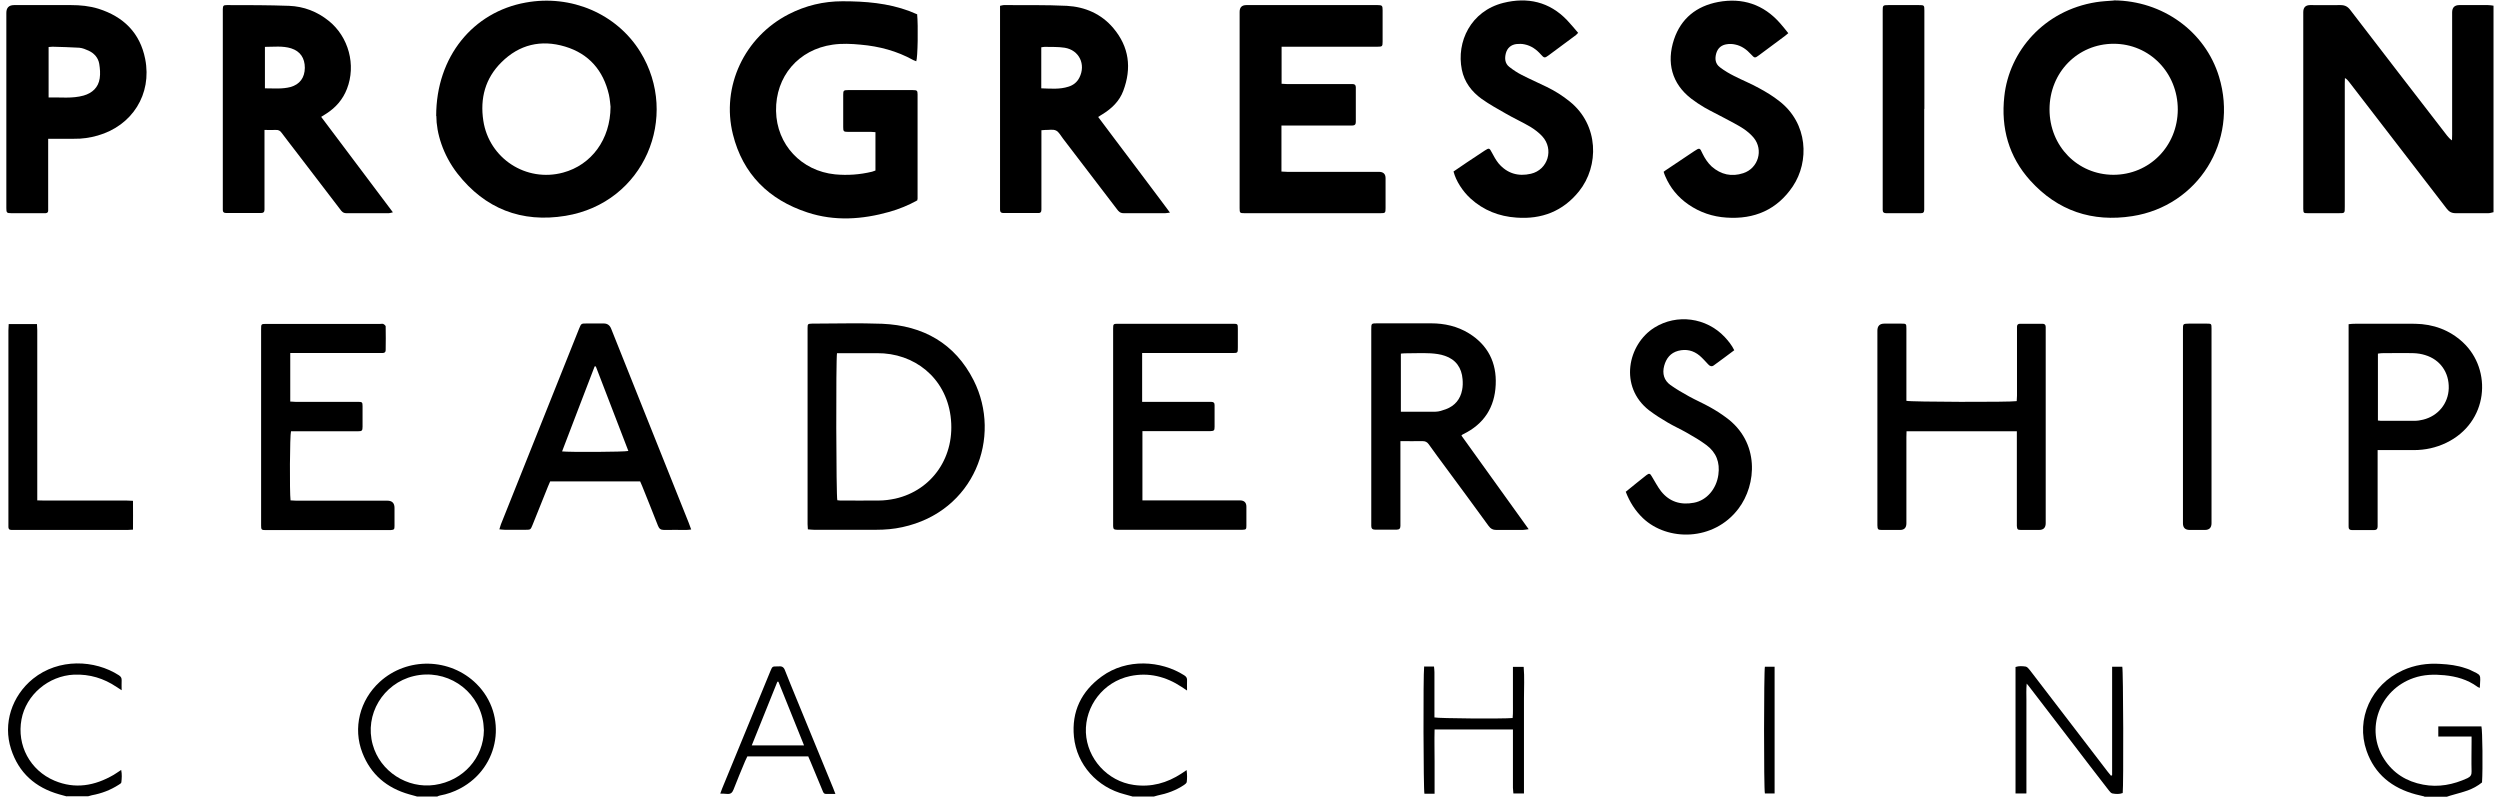 <svg width="138" height="44" viewBox="0 0 138 44" fill="none" xmlns="http://www.w3.org/2000/svg">
<path d="M137.65 11.711C137.553 11.727 137.463 11.768 137.366 11.768C136.764 11.768 136.154 11.768 135.553 11.768C135.325 11.768 135.187 11.686 135.057 11.516C133.261 9.178 131.464 6.848 129.668 4.519C129.611 4.446 129.546 4.364 129.44 4.308C129.44 4.405 129.432 4.494 129.432 4.592C129.432 6.856 129.432 9.129 129.432 11.394C129.432 11.792 129.448 11.768 129.042 11.768C128.489 11.768 127.945 11.768 127.392 11.768C127.156 11.768 127.148 11.759 127.14 11.524C127.14 11.475 127.14 11.435 127.14 11.386C127.14 7.814 127.14 4.243 127.14 0.671C127.14 0.411 127.267 0.281 127.522 0.281C128.083 0.281 128.644 0.289 129.196 0.281C129.44 0.281 129.595 0.362 129.741 0.557C131.513 2.871 133.301 5.184 135.081 7.49C135.155 7.579 135.228 7.668 135.35 7.749C135.35 7.644 135.358 7.546 135.358 7.441C135.358 5.192 135.358 2.944 135.358 0.687C135.358 0.417 135.491 0.281 135.756 0.281C136.276 0.281 136.805 0.281 137.325 0.281C137.431 0.281 137.536 0.297 137.642 0.314V11.711H137.65Z" fill="black"/>
<path d="M23.005 43.962C22.866 43.921 22.728 43.888 22.59 43.848C21.354 43.499 20.468 42.752 20.005 41.559C19.468 40.187 19.859 38.645 20.964 37.638C22.476 36.258 24.85 36.307 26.305 37.752C28.044 39.489 27.597 42.362 25.402 43.523C25.053 43.71 24.679 43.84 24.281 43.913C24.232 43.921 24.183 43.945 24.134 43.97C23.752 43.97 23.378 43.97 22.996 43.97L23.005 43.962ZM26.711 40.309C26.695 40.138 26.695 39.968 26.662 39.797C26.337 38.02 24.598 36.899 22.834 37.321C21.143 37.727 20.111 39.448 20.574 41.104C20.98 42.581 22.476 43.547 23.996 43.328C25.565 43.101 26.695 41.835 26.711 40.309Z" fill="black"/>
<path d="M133.813 43.962C133.659 43.921 133.496 43.888 133.342 43.848C132.041 43.499 131.082 42.736 130.635 41.445C130.025 39.692 130.887 37.792 132.627 37.005C133.293 36.704 133.984 36.599 134.708 36.648C135.179 36.672 135.642 36.729 136.089 36.883C136.163 36.907 136.244 36.932 136.317 36.964C137.016 37.305 136.919 37.175 136.886 37.971C136.837 37.946 136.78 37.938 136.748 37.906C136.203 37.508 135.585 37.338 134.935 37.273C134.358 37.216 133.781 37.232 133.228 37.427C131.342 38.084 130.546 40.252 131.602 41.9C132.106 42.687 132.846 43.142 133.757 43.312C134.61 43.474 135.423 43.312 136.203 42.955C136.374 42.874 136.439 42.768 136.431 42.581C136.415 42.029 136.431 41.486 136.431 40.934V40.658C136.114 40.658 135.805 40.658 135.504 40.658C135.212 40.658 134.911 40.658 134.594 40.658V40.098H136.975C137.032 40.309 137.057 42.444 137.008 43.19C136.78 43.377 136.512 43.523 136.228 43.629C135.911 43.742 135.569 43.824 135.244 43.921C135.187 43.937 135.13 43.962 135.073 43.978C134.659 43.978 134.244 43.978 133.83 43.978L133.813 43.962Z" fill="black"/>
<path d="M62.501 43.962C62.363 43.921 62.225 43.888 62.087 43.848C60.567 43.466 59.437 42.216 59.282 40.674C59.144 39.278 59.689 38.157 60.819 37.338C62.2 36.331 64.086 36.461 65.363 37.273C65.484 37.346 65.541 37.435 65.525 37.581C65.517 37.735 65.525 37.898 65.525 38.117C65.395 38.028 65.314 37.971 65.233 37.922C64.363 37.346 63.412 37.102 62.379 37.321C60.9 37.638 59.884 38.977 59.941 40.438C60.006 41.875 61.128 43.125 62.583 43.328C63.55 43.466 64.42 43.223 65.224 42.695C65.306 42.646 65.387 42.59 65.501 42.508C65.533 42.752 65.533 42.955 65.509 43.158C65.509 43.223 65.419 43.288 65.363 43.328C64.915 43.629 64.42 43.807 63.891 43.913C63.826 43.929 63.753 43.953 63.688 43.97H62.501V43.962Z" fill="black"/>
<path d="M3.683 43.962C3.545 43.921 3.406 43.888 3.268 43.848C1.951 43.474 1.033 42.663 0.61 41.348C0.155 39.943 0.651 38.417 1.821 37.468C3.244 36.323 5.235 36.42 6.56 37.273C6.674 37.346 6.723 37.427 6.715 37.557C6.707 37.719 6.715 37.882 6.715 38.101C6.593 38.028 6.52 37.979 6.438 37.922C5.731 37.443 4.951 37.208 4.089 37.24C2.675 37.305 1.439 38.352 1.187 39.708C0.919 41.137 1.659 42.525 3.008 43.093C4.146 43.572 5.227 43.377 6.268 42.776C6.398 42.703 6.52 42.606 6.69 42.5C6.739 42.744 6.723 42.963 6.699 43.182C6.699 43.231 6.609 43.288 6.552 43.32C6.097 43.612 5.609 43.799 5.073 43.897C5 43.913 4.935 43.937 4.87 43.953H3.683V43.962Z" fill="black"/>
<path d="M24.077 6.402C24.077 3.114 26.126 0.663 29.012 0.143C31.531 -0.319 34.043 0.76 35.344 2.863C37.538 6.426 35.579 11.199 31.214 11.914C28.792 12.311 26.768 11.524 25.248 9.576C24.443 8.537 24.086 7.335 24.086 6.402H24.077ZM33.702 5.89C33.685 5.752 33.669 5.485 33.612 5.225C33.303 3.894 32.515 2.968 31.19 2.57C29.865 2.173 28.662 2.457 27.678 3.439C26.784 4.324 26.492 5.428 26.679 6.662C26.996 8.748 29.044 10.079 31.084 9.527C32.645 9.105 33.694 7.701 33.702 5.899V5.89Z" fill="black"/>
<path d="M116.678 0.021C119.369 0.038 121.726 1.726 122.49 4.234C123.58 7.814 121.312 11.37 117.711 11.93C115.492 12.279 113.581 11.638 112.069 9.965C110.883 8.65 110.444 7.067 110.639 5.314C110.907 2.822 112.834 0.573 115.711 0.119C116.028 0.07 116.353 0.054 116.678 0.03V0.021ZM116.678 2.416C114.687 2.416 113.134 3.999 113.134 6.037C113.134 8.074 114.687 9.641 116.654 9.649C118.645 9.649 120.206 8.074 120.214 6.045C120.214 4.023 118.662 2.416 116.67 2.416H116.678Z" fill="black"/>
<path d="M50.625 0.768C50.69 1.434 50.658 3.195 50.577 3.382C50.52 3.358 50.463 3.342 50.414 3.317C49.512 2.814 48.528 2.554 47.504 2.465C46.992 2.416 46.48 2.392 45.968 2.465C44.074 2.733 42.806 4.218 42.838 6.126C42.871 7.985 44.236 9.438 46.098 9.625C46.789 9.689 47.463 9.641 48.138 9.478C48.195 9.462 48.252 9.438 48.325 9.413V7.295C48.244 7.295 48.163 7.279 48.081 7.279C47.658 7.279 47.236 7.279 46.813 7.279C46.569 7.279 46.545 7.254 46.545 7.019C46.545 6.426 46.545 5.834 46.545 5.233C46.545 4.998 46.569 4.973 46.813 4.973C48 4.973 49.195 4.973 50.382 4.973C50.617 4.973 50.65 4.998 50.65 5.209C50.65 7.124 50.65 9.04 50.65 10.964C50.65 10.988 50.642 11.021 50.633 11.061C50.154 11.329 49.634 11.54 49.097 11.694C47.593 12.117 46.073 12.222 44.57 11.727C42.44 11.029 41.001 9.608 40.457 7.417C39.798 4.77 41.099 2.035 43.537 0.785C44.472 0.306 45.456 0.07 46.504 0.07C47.764 0.07 49.008 0.168 50.203 0.614C50.349 0.671 50.487 0.728 50.633 0.793L50.625 0.768Z" fill="black"/>
<path d="M17.729 6.451C19.054 8.212 20.355 9.949 21.688 11.719C21.582 11.743 21.525 11.768 21.468 11.768C20.688 11.768 19.899 11.768 19.119 11.768C18.94 11.768 18.859 11.67 18.778 11.556C17.989 10.525 17.201 9.495 16.412 8.464C16.12 8.082 15.827 7.709 15.542 7.327C15.461 7.214 15.372 7.165 15.225 7.173C15.03 7.181 14.835 7.173 14.6 7.173V7.514C14.6 8.805 14.6 10.087 14.6 11.378C14.6 11.443 14.6 11.508 14.6 11.565C14.6 11.694 14.551 11.759 14.404 11.759C13.762 11.759 13.128 11.759 12.486 11.759C12.348 11.759 12.291 11.694 12.299 11.565C12.299 11.5 12.299 11.435 12.299 11.378C12.299 7.806 12.299 4.234 12.299 0.663C12.299 0.606 12.299 0.557 12.299 0.5C12.307 0.314 12.332 0.281 12.527 0.281C13.673 0.281 14.819 0.281 15.957 0.322C16.77 0.354 17.509 0.638 18.144 1.15C19.249 2.035 19.664 3.593 19.151 4.908C18.924 5.493 18.534 5.939 18.014 6.272C17.932 6.321 17.843 6.377 17.729 6.451ZM14.616 4.876C15.112 4.876 15.575 4.924 16.038 4.803C16.55 4.657 16.819 4.291 16.827 3.747C16.827 3.204 16.575 2.83 16.071 2.668C15.599 2.522 15.112 2.587 14.624 2.587V4.876H14.616Z" fill="black"/>
<path d="M60.615 6.451C60.949 6.897 61.282 7.335 61.607 7.774C61.94 8.212 62.266 8.65 62.599 9.089C62.924 9.519 63.249 9.949 63.574 10.387C63.899 10.826 64.233 11.256 64.582 11.735C64.452 11.751 64.387 11.768 64.322 11.768C63.558 11.768 62.786 11.768 62.022 11.768C61.835 11.768 61.745 11.67 61.656 11.548C60.664 10.249 59.664 8.943 58.673 7.644C58.551 7.49 58.453 7.279 58.291 7.205C58.128 7.124 57.901 7.181 57.705 7.173C57.64 7.173 57.584 7.181 57.486 7.189V7.514C57.486 8.788 57.486 10.071 57.486 11.345C57.486 11.418 57.486 11.492 57.486 11.565C57.486 11.694 57.445 11.768 57.299 11.759C56.657 11.759 56.023 11.759 55.381 11.759C55.259 11.759 55.202 11.703 55.202 11.581C55.202 11.516 55.202 11.451 55.202 11.394C55.202 7.814 55.202 4.234 55.202 0.647V0.322C55.291 0.306 55.348 0.281 55.405 0.281C56.567 0.289 57.73 0.265 58.892 0.322C59.9 0.379 60.794 0.768 61.453 1.548C62.331 2.587 62.477 3.756 62.005 5.014C61.794 5.582 61.371 5.988 60.859 6.304C60.794 6.345 60.721 6.386 60.632 6.451H60.615ZM57.486 4.876C57.998 4.892 58.494 4.941 58.974 4.786C59.242 4.705 59.453 4.543 59.583 4.283C59.949 3.561 59.575 2.765 58.77 2.635C58.413 2.579 58.039 2.595 57.665 2.587C57.608 2.587 57.543 2.603 57.478 2.611V4.876H57.486Z" fill="black"/>
<path d="M70.744 2.579V4.624C70.849 4.624 70.947 4.64 71.036 4.64C72.174 4.64 73.312 4.64 74.442 4.64C74.515 4.64 74.588 4.64 74.662 4.64C74.784 4.64 74.841 4.697 74.841 4.819C74.841 5.46 74.841 6.093 74.841 6.735C74.841 6.873 74.775 6.929 74.645 6.929C74.572 6.929 74.499 6.929 74.426 6.929C73.304 6.929 72.191 6.929 71.069 6.929H70.736V9.47C70.849 9.47 70.955 9.486 71.061 9.486C72.743 9.486 74.434 9.486 76.117 9.486C76.361 9.486 76.483 9.603 76.483 9.836C76.483 10.387 76.483 10.931 76.483 11.483C76.483 11.751 76.466 11.768 76.214 11.768C73.711 11.768 71.199 11.768 68.695 11.768C68.443 11.768 68.427 11.759 68.427 11.483C68.427 11.134 68.427 10.785 68.427 10.428C68.427 7.173 68.427 3.91 68.427 0.655C68.427 0.406 68.552 0.281 68.801 0.281C71.183 0.281 73.564 0.281 75.938 0.281C75.97 0.281 76.011 0.281 76.043 0.281C76.296 0.281 76.32 0.314 76.32 0.565C76.32 1.142 76.32 1.718 76.32 2.294C76.32 2.562 76.304 2.579 76.027 2.579C74.377 2.579 72.727 2.579 71.077 2.579C70.971 2.579 70.866 2.579 70.736 2.579H70.744Z" fill="black"/>
<path d="M2.659 7.66C2.659 7.79 2.659 7.887 2.659 7.985C2.659 9.129 2.659 10.274 2.659 11.41C2.659 11.483 2.659 11.556 2.659 11.63C2.659 11.719 2.61 11.759 2.52 11.768C2.472 11.768 2.431 11.768 2.382 11.768C1.797 11.768 1.212 11.768 0.626 11.768C0.374 11.768 0.35 11.743 0.35 11.483C0.35 10.988 0.35 10.493 0.35 9.998C0.35 6.905 0.35 3.804 0.35 0.711C0.35 0.425 0.494 0.281 0.781 0.281C1.829 0.281 2.87 0.281 3.919 0.281C4.431 0.281 4.943 0.33 5.439 0.484C6.82 0.923 7.731 1.815 8.015 3.26C8.397 5.2 7.3 6.938 5.398 7.481C4.975 7.603 4.536 7.668 4.089 7.66C3.634 7.66 3.171 7.66 2.659 7.66ZM2.675 5.379C3.333 5.363 3.984 5.452 4.618 5.274C5.097 5.136 5.43 4.827 5.504 4.324C5.544 4.064 5.52 3.788 5.479 3.528C5.422 3.187 5.203 2.944 4.894 2.798C4.731 2.725 4.561 2.652 4.382 2.635C3.886 2.603 3.398 2.595 2.902 2.579C2.829 2.579 2.764 2.587 2.683 2.595V5.379H2.675Z" fill="black"/>
<path d="M44.594 29.228C44.594 29.115 44.578 29.025 44.578 28.936C44.578 25.356 44.578 21.768 44.578 18.188C44.578 18.164 44.578 18.132 44.578 18.107C44.578 17.88 44.594 17.872 44.83 17.864C46.122 17.864 47.407 17.823 48.699 17.872C50.951 17.969 52.715 18.951 53.747 20.997C55.324 24.13 53.787 28.238 49.813 29.098C49.333 29.204 48.853 29.244 48.366 29.244C47.219 29.244 46.073 29.244 44.927 29.244C44.822 29.244 44.716 29.228 44.594 29.22V29.228ZM46.203 19.487C46.138 19.861 46.155 27.418 46.22 27.613C46.269 27.613 46.317 27.629 46.374 27.629C47.09 27.629 47.797 27.637 48.512 27.629C48.813 27.629 49.122 27.588 49.422 27.524C51.446 27.069 52.771 25.202 52.471 22.962C52.186 20.843 50.471 19.479 48.406 19.495C47.837 19.495 47.268 19.495 46.699 19.495C46.537 19.495 46.374 19.495 46.203 19.495V19.487Z" fill="black"/>
<path d="M91.829 9.486C91.894 9.438 91.951 9.389 92.008 9.357C92.512 9.024 93.008 8.683 93.512 8.35C93.821 8.147 93.829 8.147 93.975 8.472C94.105 8.74 94.268 8.991 94.487 9.194C94.999 9.641 95.585 9.771 96.227 9.56C97.056 9.292 97.357 8.277 96.804 7.603C96.641 7.408 96.43 7.23 96.219 7.092C95.894 6.881 95.544 6.71 95.203 6.524C94.829 6.321 94.447 6.142 94.081 5.931C93.829 5.785 93.593 5.623 93.365 5.452C92.276 4.616 91.984 3.447 92.406 2.173C92.796 1.012 93.65 0.338 94.837 0.111C96.186 -0.141 97.349 0.241 98.267 1.288C98.421 1.458 98.56 1.645 98.714 1.832C98.633 1.897 98.584 1.945 98.527 1.986C98.048 2.343 97.576 2.692 97.097 3.049C96.869 3.22 96.853 3.212 96.658 3.001C96.414 2.733 96.137 2.53 95.78 2.457C95.633 2.424 95.471 2.416 95.325 2.441C95.032 2.481 94.829 2.643 94.739 2.936C94.65 3.244 94.682 3.52 94.942 3.715C95.186 3.902 95.447 4.056 95.723 4.194C96.178 4.429 96.658 4.616 97.105 4.868C97.495 5.079 97.869 5.306 98.218 5.582C99.811 6.816 99.876 8.918 98.966 10.282C98.096 11.581 96.836 12.117 95.3 12.011C94.544 11.962 93.837 11.727 93.203 11.289C92.626 10.891 92.195 10.371 91.919 9.722C91.886 9.649 91.862 9.576 91.837 9.495L91.829 9.486Z" fill="black"/>
<path d="M80.23 9.47C80.482 9.3 80.726 9.129 80.969 8.967C81.295 8.748 81.628 8.529 81.961 8.309C82.197 8.155 82.221 8.171 82.343 8.407C82.457 8.618 82.571 8.837 82.725 9.024C83.197 9.576 83.806 9.754 84.505 9.592C85.448 9.373 85.79 8.236 85.131 7.522C84.944 7.319 84.717 7.149 84.481 7.003C84.042 6.743 83.571 6.532 83.124 6.272C82.668 6.012 82.213 5.761 81.79 5.46C81.238 5.062 80.831 4.535 80.693 3.845C80.384 2.311 81.181 0.614 82.985 0.159C84.318 -0.173 85.53 0.095 86.505 1.117C86.716 1.337 86.903 1.572 87.115 1.815C87.058 1.864 87.033 1.897 87.001 1.929C86.497 2.303 85.985 2.684 85.481 3.057C85.269 3.212 85.237 3.212 85.058 3.009C84.814 2.733 84.522 2.522 84.156 2.449C84.01 2.416 83.847 2.416 83.701 2.432C83.408 2.473 83.205 2.643 83.124 2.936C83.05 3.22 83.067 3.504 83.319 3.699C83.53 3.861 83.758 4.015 84.001 4.137C84.457 4.372 84.928 4.575 85.391 4.803C85.838 5.022 86.253 5.282 86.643 5.598C88.269 6.897 88.277 9.17 87.163 10.558C86.277 11.662 85.099 12.117 83.701 12.011C82.75 11.946 81.896 11.613 81.181 10.964C80.734 10.558 80.368 9.982 80.238 9.478L80.23 9.47Z" fill="black"/>
<path d="M80.693 24.074C81.912 25.778 83.132 27.467 84.383 29.212C84.237 29.228 84.148 29.253 84.058 29.253C83.571 29.253 83.083 29.253 82.595 29.253C82.4 29.253 82.286 29.188 82.172 29.033C81.392 27.954 80.596 26.882 79.807 25.811C79.49 25.381 79.173 24.958 78.864 24.52C78.775 24.398 78.677 24.35 78.523 24.35C78.124 24.358 77.734 24.35 77.303 24.35C77.303 24.48 77.303 24.585 77.303 24.691C77.303 26.079 77.303 27.467 77.303 28.847C77.303 28.912 77.303 28.977 77.303 29.033C77.303 29.163 77.247 29.236 77.108 29.236C76.702 29.236 76.296 29.236 75.889 29.236C75.751 29.236 75.694 29.163 75.694 29.033C75.694 28.968 75.694 28.904 75.694 28.847C75.694 25.308 75.694 21.768 75.694 18.237C75.694 18.221 75.694 18.205 75.694 18.18C75.694 17.856 75.694 17.848 76.019 17.848C77.011 17.848 78.002 17.848 78.994 17.848C79.742 17.848 80.449 18.01 81.083 18.399C82.132 19.049 82.62 20.015 82.563 21.241C82.506 22.491 81.912 23.408 80.782 23.96C80.758 23.968 80.734 23.984 80.709 24.001C80.709 24.001 80.701 24.017 80.669 24.049L80.693 24.074ZM77.32 22.726C77.978 22.726 78.612 22.734 79.238 22.726C79.433 22.726 79.628 22.653 79.815 22.588C80.311 22.401 80.612 22.036 80.709 21.525C80.75 21.33 80.75 21.127 80.734 20.932C80.685 20.299 80.36 19.844 79.758 19.642C79.506 19.552 79.23 19.52 78.97 19.503C78.498 19.479 78.035 19.503 77.564 19.503C77.482 19.503 77.409 19.512 77.328 19.52V22.742L77.32 22.726Z" fill="black"/>
<path d="M111.322 22.15C111.322 22.052 111.338 21.947 111.338 21.841C111.338 20.648 111.338 19.447 111.338 18.253C111.338 18.18 111.338 18.107 111.338 18.034C111.338 17.929 111.395 17.872 111.5 17.872C111.915 17.872 112.33 17.872 112.744 17.872C112.866 17.872 112.923 17.929 112.923 18.05C112.923 18.115 112.923 18.18 112.923 18.237C112.923 21.785 112.923 25.332 112.923 28.879C112.923 29.128 112.801 29.253 112.557 29.253C112.224 29.253 111.891 29.253 111.557 29.253C111.37 29.253 111.346 29.22 111.33 29.033C111.33 28.96 111.33 28.887 111.33 28.814C111.33 27.256 111.33 25.697 111.33 24.139C111.33 24.033 111.33 23.927 111.33 23.806H105.241C105.241 23.919 105.233 24.025 105.233 24.13C105.233 25.713 105.233 27.296 105.233 28.887C105.233 29.131 105.117 29.253 104.884 29.253C104.55 29.253 104.217 29.253 103.884 29.253C103.664 29.253 103.64 29.228 103.632 29.001C103.632 28.952 103.632 28.912 103.632 28.863C103.632 25.324 103.632 21.785 103.632 18.253C103.632 17.994 103.759 17.864 104.014 17.864C104.331 17.864 104.648 17.864 104.957 17.864C105.225 17.864 105.233 17.872 105.233 18.14C105.233 19.244 105.233 20.356 105.233 21.46C105.233 21.687 105.233 21.906 105.233 22.125C105.436 22.19 110.964 22.207 111.322 22.142V22.15Z" fill="black"/>
<path d="M38.156 29.228C38.026 29.244 37.945 29.253 37.872 29.253C37.465 29.253 37.059 29.244 36.652 29.253C36.465 29.253 36.384 29.18 36.319 29.017C36.035 28.287 35.742 27.564 35.449 26.834C35.417 26.752 35.376 26.671 35.336 26.574H30.369C30.328 26.663 30.288 26.761 30.247 26.858C29.962 27.564 29.678 28.279 29.393 28.985C29.288 29.236 29.288 29.244 29.02 29.244C28.63 29.244 28.247 29.244 27.857 29.244C27.768 29.244 27.686 29.228 27.565 29.22C27.605 29.098 27.622 29.017 27.654 28.936C29.093 25.332 30.532 21.736 31.97 18.132C32.084 17.856 32.084 17.856 32.385 17.856C32.702 17.856 33.019 17.856 33.328 17.856C33.523 17.856 33.658 17.95 33.734 18.14C34.385 19.771 35.035 21.395 35.685 23.026C36.457 24.966 37.238 26.898 38.01 28.839C38.05 28.944 38.091 29.058 38.148 29.212L38.156 29.228ZM32.889 20.226C32.889 20.226 32.84 20.226 32.824 20.226C32.23 21.793 31.621 23.343 31.027 24.918C31.458 24.966 34.474 24.95 34.685 24.893C34.084 23.335 33.49 21.776 32.889 20.226Z" fill="black"/>
<path d="M63.046 19.487V22.182C63.16 22.182 63.257 22.182 63.355 22.182C64.444 22.182 65.533 22.182 66.631 22.182C66.704 22.182 66.777 22.182 66.85 22.182C66.988 22.182 67.053 22.239 67.045 22.377C67.045 22.385 67.045 22.393 67.045 22.401C67.045 22.791 67.045 23.173 67.045 23.562C67.045 23.765 67.013 23.79 66.809 23.798C66.606 23.798 66.395 23.798 66.183 23.798C65.249 23.798 64.306 23.798 63.371 23.798H63.062V27.621H63.379C65.062 27.621 66.752 27.621 68.435 27.621C68.679 27.621 68.801 27.737 68.801 27.97C68.801 28.319 68.801 28.668 68.801 29.025C68.801 29.22 68.777 29.236 68.582 29.244C68.525 29.244 68.476 29.244 68.419 29.244C66.216 29.244 64.021 29.244 61.819 29.244C61.762 29.244 61.713 29.244 61.656 29.244C61.485 29.236 61.453 29.204 61.445 29.041C61.445 28.977 61.445 28.912 61.445 28.855C61.445 25.316 61.445 21.776 61.445 18.245C61.445 18.213 61.445 18.172 61.445 18.14C61.445 17.88 61.461 17.872 61.721 17.872C63.834 17.872 65.94 17.872 68.053 17.872C68.321 17.872 68.329 17.88 68.329 18.148C68.329 18.489 68.329 18.83 68.329 19.171C68.329 19.487 68.329 19.487 68.013 19.487C66.801 19.487 65.598 19.487 64.387 19.487C63.956 19.487 63.526 19.487 63.062 19.487H63.046Z" fill="black"/>
<path d="M16.022 19.487V22.166C16.128 22.166 16.217 22.182 16.315 22.182C17.404 22.182 18.493 22.182 19.59 22.182C19.655 22.182 19.721 22.182 19.777 22.182C19.989 22.182 20.013 22.207 20.013 22.418C20.013 22.799 20.013 23.173 20.013 23.554C20.013 23.773 19.981 23.806 19.761 23.806C19.03 23.806 18.298 23.806 17.567 23.806C17.062 23.806 16.558 23.806 16.063 23.806C15.998 24.009 15.981 27.15 16.038 27.621C16.136 27.621 16.241 27.637 16.347 27.637C18.022 27.637 19.704 27.637 21.379 27.637C21.644 27.637 21.777 27.77 21.777 28.035C21.777 28.368 21.777 28.701 21.777 29.033C21.777 29.228 21.753 29.244 21.558 29.261C21.501 29.261 21.452 29.261 21.395 29.261C19.192 29.261 16.997 29.261 14.795 29.261C14.746 29.261 14.705 29.261 14.656 29.261C14.437 29.261 14.413 29.236 14.413 29.009C14.413 28.701 14.413 28.4 14.413 28.092C14.413 24.853 14.413 21.606 14.413 18.367C14.413 18.302 14.413 18.237 14.413 18.18C14.413 17.88 14.413 17.88 14.713 17.88C16.802 17.88 18.899 17.88 20.989 17.88C21.046 17.88 21.102 17.864 21.151 17.88C21.208 17.904 21.281 17.969 21.289 18.01C21.297 18.448 21.297 18.895 21.289 19.333C21.289 19.447 21.216 19.487 21.11 19.487C21.037 19.487 20.964 19.487 20.891 19.487C19.387 19.487 17.875 19.487 16.372 19.487H16.022Z" fill="black"/>
<path d="M131.245 24.845C131.245 24.999 131.245 25.113 131.245 25.218C131.245 26.428 131.245 27.629 131.245 28.839C131.245 28.912 131.245 28.985 131.245 29.058C131.245 29.188 131.188 29.261 131.05 29.261C130.643 29.261 130.237 29.261 129.83 29.261C129.692 29.261 129.635 29.188 129.643 29.058C129.643 28.993 129.643 28.928 129.643 28.871C129.643 25.332 129.643 21.801 129.643 18.262V17.896C129.757 17.888 129.83 17.872 129.912 17.872C131.05 17.872 132.18 17.864 133.318 17.872C134.317 17.888 135.212 18.213 135.951 18.895C137.593 20.421 137.366 23.327 135.025 24.447C134.464 24.715 133.87 24.845 133.244 24.845C132.684 24.845 132.131 24.845 131.57 24.845C131.472 24.845 131.375 24.845 131.237 24.845H131.245ZM131.261 23.213C131.334 23.213 131.375 23.229 131.415 23.229C132.033 23.229 132.659 23.229 133.277 23.229C133.439 23.229 133.602 23.205 133.757 23.165C134.586 22.962 135.146 22.271 135.171 21.435C135.195 20.559 134.699 19.852 133.87 19.601C133.667 19.536 133.448 19.503 133.236 19.495C132.651 19.479 132.066 19.495 131.481 19.495C131.407 19.495 131.342 19.512 131.261 19.52V23.229V23.213Z" fill="black"/>
<path d="M89.757 27.134C90.138 26.826 90.512 26.517 90.886 26.225C91.033 26.111 91.09 26.136 91.179 26.298C91.35 26.574 91.496 26.866 91.691 27.118C92.154 27.702 92.78 27.889 93.504 27.751C94.211 27.621 94.747 26.988 94.853 26.209C94.951 25.527 94.739 24.975 94.195 24.569C93.845 24.309 93.471 24.09 93.097 23.879C92.756 23.684 92.39 23.522 92.049 23.319C91.699 23.116 91.358 22.897 91.033 22.653C89.35 21.346 89.854 19 91.325 18.083C92.561 17.312 94.186 17.523 95.203 18.602C95.406 18.822 95.593 19.049 95.731 19.333C95.349 19.617 94.975 19.901 94.601 20.169C94.495 20.25 94.382 20.218 94.292 20.112C94.138 19.95 93.991 19.779 93.821 19.633C93.471 19.341 93.073 19.252 92.634 19.366C92.211 19.479 91.976 19.779 91.862 20.194C91.748 20.624 91.854 20.997 92.203 21.249C92.528 21.484 92.886 21.687 93.236 21.882C93.618 22.093 94.016 22.263 94.39 22.474C94.699 22.645 94.991 22.832 95.276 23.043C97.145 24.398 96.975 26.752 95.959 28.084C94.593 29.886 92.041 29.886 90.691 28.603C90.269 28.197 89.96 27.718 89.74 27.142L89.757 27.134Z" fill="black"/>
<path d="M7.341 27.645C7.341 28.189 7.349 28.701 7.341 29.236C7.219 29.236 7.129 29.253 7.048 29.253C4.959 29.253 2.862 29.253 0.773 29.253C0.724 29.253 0.683 29.253 0.635 29.253C0.505 29.253 0.456 29.188 0.464 29.066C0.464 29.001 0.464 28.936 0.464 28.879C0.464 25.332 0.464 21.785 0.464 18.245C0.464 18.132 0.472 18.018 0.48 17.888H2.041C2.041 18.002 2.057 18.115 2.057 18.229C2.057 21.241 2.057 24.26 2.057 27.272C2.057 27.377 2.057 27.483 2.057 27.621C2.179 27.621 2.285 27.629 2.39 27.629C3.91 27.629 5.439 27.629 6.959 27.629C7.072 27.629 7.186 27.637 7.341 27.645Z" fill="black"/>
<path d="M106.217 6.012C106.217 7.79 106.217 9.576 106.217 11.354C106.217 11.427 106.217 11.5 106.217 11.573C106.217 11.703 106.168 11.776 106.03 11.768C105.388 11.768 104.754 11.768 104.112 11.768C103.99 11.768 103.925 11.719 103.925 11.589C103.925 11.524 103.925 11.459 103.925 11.402C103.925 7.822 103.925 4.243 103.925 0.663C103.925 0.638 103.925 0.606 103.925 0.582C103.925 0.297 103.941 0.281 104.242 0.281C104.802 0.281 105.355 0.281 105.916 0.281C106.217 0.281 106.225 0.289 106.225 0.582C106.225 2.262 106.225 3.95 106.225 5.631V6.012H106.217Z" fill="black"/>
<path d="M120.499 23.57C120.499 21.776 120.499 19.991 120.499 18.197C120.499 17.872 120.499 17.872 120.824 17.864C121.157 17.864 121.49 17.864 121.824 17.864C122.068 17.864 122.076 17.872 122.076 18.132C122.076 18.164 122.076 18.205 122.076 18.237C122.076 21.785 122.076 25.332 122.076 28.879C122.076 29.128 121.954 29.253 121.71 29.253C121.434 29.253 121.149 29.253 120.873 29.253C120.623 29.253 120.499 29.131 120.499 28.887C120.499 27.118 120.499 25.34 120.499 23.57Z" fill="black"/>
<path d="M111.842 43.799H111.257V36.818C111.444 36.753 111.639 36.769 111.817 36.794C111.907 36.81 111.988 36.916 112.053 36.997C112.76 37.914 113.468 38.839 114.175 39.765C114.898 40.706 115.622 41.648 116.345 42.598C116.402 42.671 116.459 42.744 116.524 42.817C116.548 42.817 116.565 42.801 116.589 42.793V36.802H117.15C117.207 37.005 117.223 43.361 117.174 43.775C116.987 43.848 116.792 43.832 116.605 43.799C116.524 43.783 116.451 43.685 116.394 43.612C115.695 42.711 114.996 41.802 114.305 40.893C113.573 39.935 112.834 38.977 112.102 38.02C112.045 37.938 111.98 37.865 111.874 37.735C111.842 38.076 111.858 38.36 111.858 38.636C111.858 38.912 111.858 39.197 111.858 39.472V43.791L111.842 43.799Z" fill="black"/>
<path d="M78.604 36.794H79.157C79.165 36.891 79.181 36.997 79.181 37.102C79.181 37.841 79.181 38.58 79.181 39.318C79.181 39.416 79.181 39.513 79.181 39.602C79.401 39.659 82.945 39.684 83.497 39.635C83.53 39.334 83.506 39.018 83.514 38.709C83.514 38.393 83.514 38.076 83.514 37.768V36.81H84.107C84.156 37.386 84.123 37.971 84.123 38.547C84.123 39.132 84.123 39.716 84.123 40.3V43.799H83.538C83.538 43.694 83.514 43.588 83.514 43.491C83.514 42.517 83.514 41.542 83.514 40.577V40.268H79.189C79.173 40.861 79.189 41.453 79.189 42.046C79.189 42.63 79.189 43.215 79.189 43.815H78.628C78.572 43.62 78.555 37.24 78.612 36.818L78.604 36.794Z" fill="black"/>
<path d="M44.627 41.754H41.253C41.212 41.835 41.172 41.924 41.131 42.013C40.912 42.541 40.692 43.06 40.489 43.588C40.416 43.775 40.318 43.84 40.131 43.824C40.018 43.807 39.904 43.815 39.758 43.807C39.798 43.685 39.831 43.604 39.863 43.523C40.749 41.364 41.643 39.197 42.529 37.037C42.635 36.786 42.635 36.786 42.895 36.786C42.919 36.786 42.952 36.786 42.976 36.786C43.163 36.761 43.269 36.826 43.334 37.013C43.529 37.524 43.749 38.028 43.952 38.539C44.635 40.195 45.318 41.851 45.992 43.507C46.025 43.596 46.057 43.685 46.114 43.824C45.911 43.824 45.756 43.824 45.594 43.824C45.464 43.824 45.439 43.726 45.399 43.629C45.179 43.109 44.968 42.581 44.748 42.062C44.708 41.965 44.667 41.867 44.618 41.762L44.627 41.754ZM42.968 37.63C42.968 37.63 42.928 37.63 42.911 37.63C42.448 38.791 41.977 39.96 41.497 41.145H44.383C43.903 39.951 43.44 38.791 42.968 37.63Z" fill="black"/>
<path d="M97.958 43.799H97.422C97.357 43.547 97.365 37.037 97.422 36.802H97.958V43.799Z" fill="black"/>
</svg>
